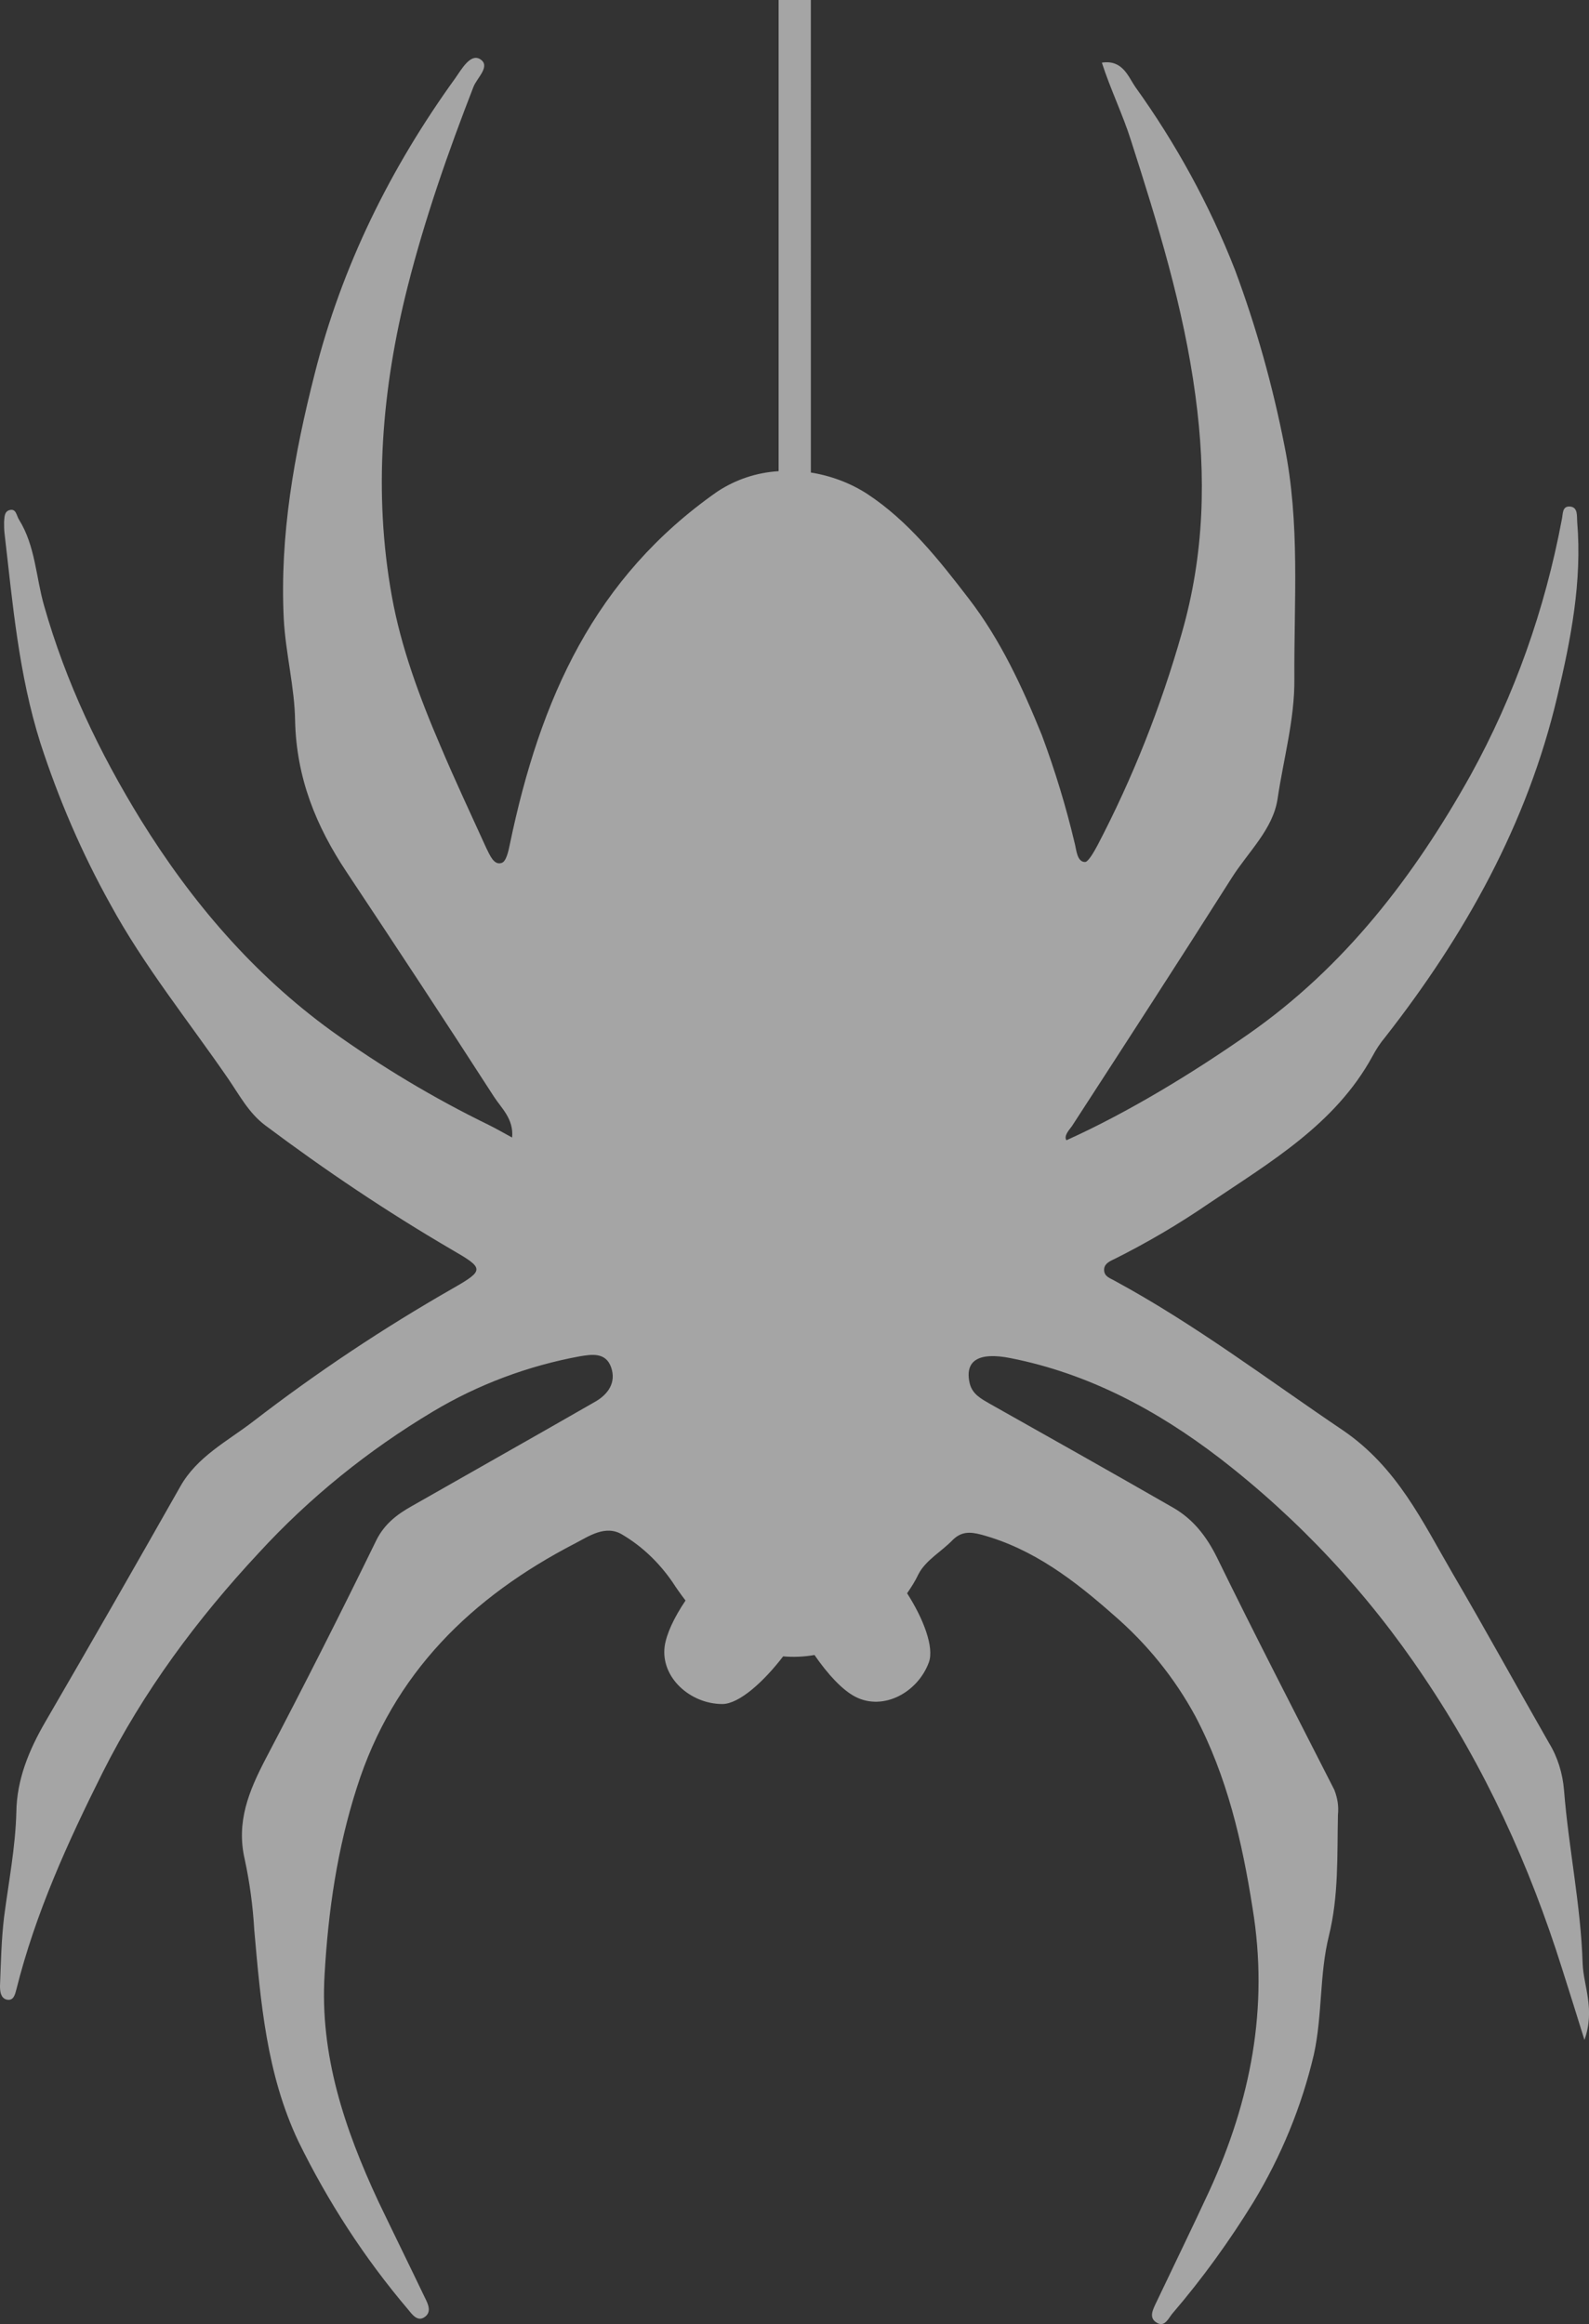 <?xml version="1.0" encoding="utf-8"?>
<!-- Generator: Adobe Illustrator 26.0.1, SVG Export Plug-In . SVG Version: 6.00 Build 0)  -->
<svg version="1.1" id="Layer_1" xmlns="http://www.w3.org/2000/svg" xmlns:xlink="http://www.w3.org/1999/xlink" x="0px" y="0px"
	 viewBox="0 0 350 512" style="enable-background:new 0 0 350 512;" xml:space="preserve">
<rect x="0" y="0" width="350" height="512" fill="#333333" stroke="none"/>
<style type="text/css">
	.st0{opacity:0.6;fill:#F1F1F1;}
</style>
<path class="st0" d="M348.6,432.6c-0.4-12.9-3.1-25.5-4.1-38.2c-0.3-3.7-1.4-7.3-3.3-10.4c-7.1-12.4-14-25-21.2-37.3
	c-6.7-11.5-12.2-23.4-24.2-31.6c-16.6-11.2-32.5-23.3-50.2-32.9c-1-0.6-2.3-0.9-2.4-2.3c-0.1-1.4,1.1-2,2.2-2.5
	c7.2-3.6,14.2-7.7,20.9-12.3c13.5-9.1,27.8-17.4,36-32.4c0.8-1.5,1.7-2.9,2.8-4.2c17.6-22.5,31.3-47,37.9-75
	c3-12.6,5.5-25.4,4.4-38.5c-0.1-1.3,0.2-3.2-1.5-3.4c-1.9-0.2-1.6,1.7-1.9,2.9c-3.7,19.7-10.4,38.7-20.1,56.3
	c-12.4,22.2-27.7,42.2-48.9,57c-12.3,8.6-26.4,17.2-40.1,23.4c-0.7-1,0.8-2.5,1.2-3.1c11.8-18.2,23.6-36.4,35.2-54.7
	c3.6-5.7,9.1-10.7,10.1-17.4c1.3-8.8,3.8-17.6,3.7-26.5c-0.1-17.1,1.3-34.2-2.2-51.4c-2.6-13.2-6.2-26.1-10.9-38.7
	c-5.6-14.3-13-27.8-21.9-40.2c-1.6-2.3-2.8-6.1-7.4-5.4c1.9,5.9,4.6,11.4,6.4,17.1c5.9,18.4,11.6,36.8,14.2,56.2
	c2.4,17.8,2,35-3,52.4c-4.6,16.2-10.8,31.9-18.6,46.8c-0.7,1.3-2,3.6-2.7,3.6c-1.8,0-1.9-2.7-2.3-4.2c-1.9-8-4.3-15.9-7.2-23.7
	c-4.3-10.6-9.1-21-16.1-30.1c-6.6-8.6-13.4-17.2-22.4-23.1c-3.7-2.4-8-4-12.4-4.7V0h-7.1v103.8c-4.8,0.3-9.4,1.8-13.5,4.5
	c-27,18.9-39,45.5-45.7,77.7c-0.3,1.5-0.8,3.8-1.8,4.1c-1.7,0.6-2.6-1.7-3.4-3.3c-3.4-7.5-6.9-14.9-10.1-22.5
	c-4.6-10.7-8.7-21.8-10.7-33c-4.1-22.8-2.2-45.7,3.5-68.2c3.8-15,8.9-29.6,14.5-44c0.8-2,3.9-4.6,1.4-6.1c-2.1-1.2-4,2.2-5.4,4.2
	C86,37,75.3,58.6,69.3,82.4c-4.5,17.7-7.7,35.5-6.8,53.9c0.4,7.6,2.4,15.1,2.5,22.5c0.3,12.6,4.6,23.2,11.4,33.4
	c10.9,16.4,21.7,32.8,32.4,49.4c1.6,2.5,4.4,4.9,4,9c-2-1.1-3.6-2-5.2-2.8c-12.1-5.9-23.6-12.8-34.6-20.7
	c-17.2-12.5-30.8-28.4-42-46.5c-9.1-14.8-16.5-30.3-21.3-47.2c-1.8-6.3-1.9-13.1-5.5-18.9c-0.6-0.9-0.6-2.6-2.2-2.1
	c-1.1,0.4-1,1.6-1.1,2.6c0,0.8,0,1.7,0.1,2.5c1.8,15.5,3.1,31,7.9,46.2c4,12.3,9.1,24.2,15.4,35.5c7.4,13.6,17.2,25.7,26,38.5
	c2.4,3.5,4.5,7.5,8.1,10.2c13.2,9.9,26.9,19.1,41.1,27.4c7.1,4.1,7.3,4.5,0.3,8.5c-15.4,8.8-30.1,18.6-44.1,29.4
	c-5.6,4.3-12.3,7.7-16,14.3C29.9,344.8,20,362.1,10,379.3c-3.6,6.2-6.3,12.7-6.4,19.9c-0.2,7.8-1.7,15.4-2.7,23.1
	c-0.6,5-0.7,10.1-0.9,15.2c0,1.1,0.1,2.6,1.4,3c1.6,0.4,1.9-1.1,2.2-2.2c4.2-16.8,11.3-32.4,19-47.8c9-17.9,20.8-33.8,34.4-48.4
	c11.2-12.2,24.1-22.6,38.3-31.1c10-6,21-10.1,32.4-12.2c2.5-0.4,5.7-1,6.9,2.4s-0.7,6-3.5,7.6c-13.4,7.7-26.9,15.3-40.4,23
	c-3.2,1.8-6,3.9-7.8,7.5c-7.9,16.2-16,32.2-24.4,48.2c-3.7,7.1-6.5,13.9-4.6,22.1c1.1,5.1,1.8,10.3,2.1,15.5
	c1.4,15.9,2.7,31.8,9.7,46.6c6.5,13.3,14.6,25.8,24.2,37.1c0.9,1.1,2.1,2.8,3.7,1.6c1.5-1.1,0.7-2.8,0-4.2
	c-3.4-7.1-6.9-14.2-10.3-21.3c-7.4-15.9-12.9-32.2-11.8-50c0.8-14,2.8-27.7,7.1-41.1c8-25.2,25.3-42,48.1-53.8
	c2.9-1.5,6.7-4.2,10.4-1.9c4.4,2.6,8.1,6.2,11,10.4c0.9,1.4,1.9,2.8,2.9,4.1c-2.5,3.7-4.2,7.3-4.6,10.1c-0.9,6.9,5.7,12.7,12.7,12.7
	c3.7,0,9.1-4.9,13.4-10.5c2.3,0.2,4.6,0.1,6.9-0.3c2.9,4.2,6.1,7.7,9,9.2c6.2,3.2,13.8-1,16.2-7.6c1.2-3.3-1.2-9.6-4.8-15.2
	c0.9-1.3,1.8-2.7,2.5-4.2c1.6-3.1,5.1-5,7.5-7.5c1.9-1.9,3.8-1.9,6.4-1.2c11.4,3.1,20.5,10.1,29.1,17.7c7.3,6.3,13.4,13.8,18,22.3
	c7,13.3,10.3,27.6,12.6,42.3c3.6,21.9-0.4,42.3-9.5,62.2c-3.8,8.2-7.8,16.4-11.7,24.6c-0.7,1.5-1.8,3.4,0.1,4.5
	c1.8,1.1,2.6-1.1,3.5-2.1c6.6-7.7,12.5-15.9,17.8-24.5c6.1-10.1,10.6-21,13.3-32.5c1.9-8.7,1.2-17.6,3.3-26.1
	c2.2-8.9,1.8-17.8,2-26.7c0.2-1.9-0.1-3.7-0.8-5.5c-8.7-17.1-17.5-34.1-25.9-51.3c-2.3-4.6-5.2-8.3-9.5-10.8
	c-13.4-7.7-26.9-15.3-40.4-22.9c-1.9-1.1-3.9-2.1-4.5-4.5c-1.2-5.1,2-7,9-5.6c17.2,3.4,32.3,11.5,46,22c17.5,13.5,32.7,29.8,45,48.2
	c13.5,20,23.3,41.5,30.5,64.4c1.5,4.7,3,9.5,4.9,15.6C351.4,442.6,348.8,437.6,348.6,432.6z"/>
</svg>
